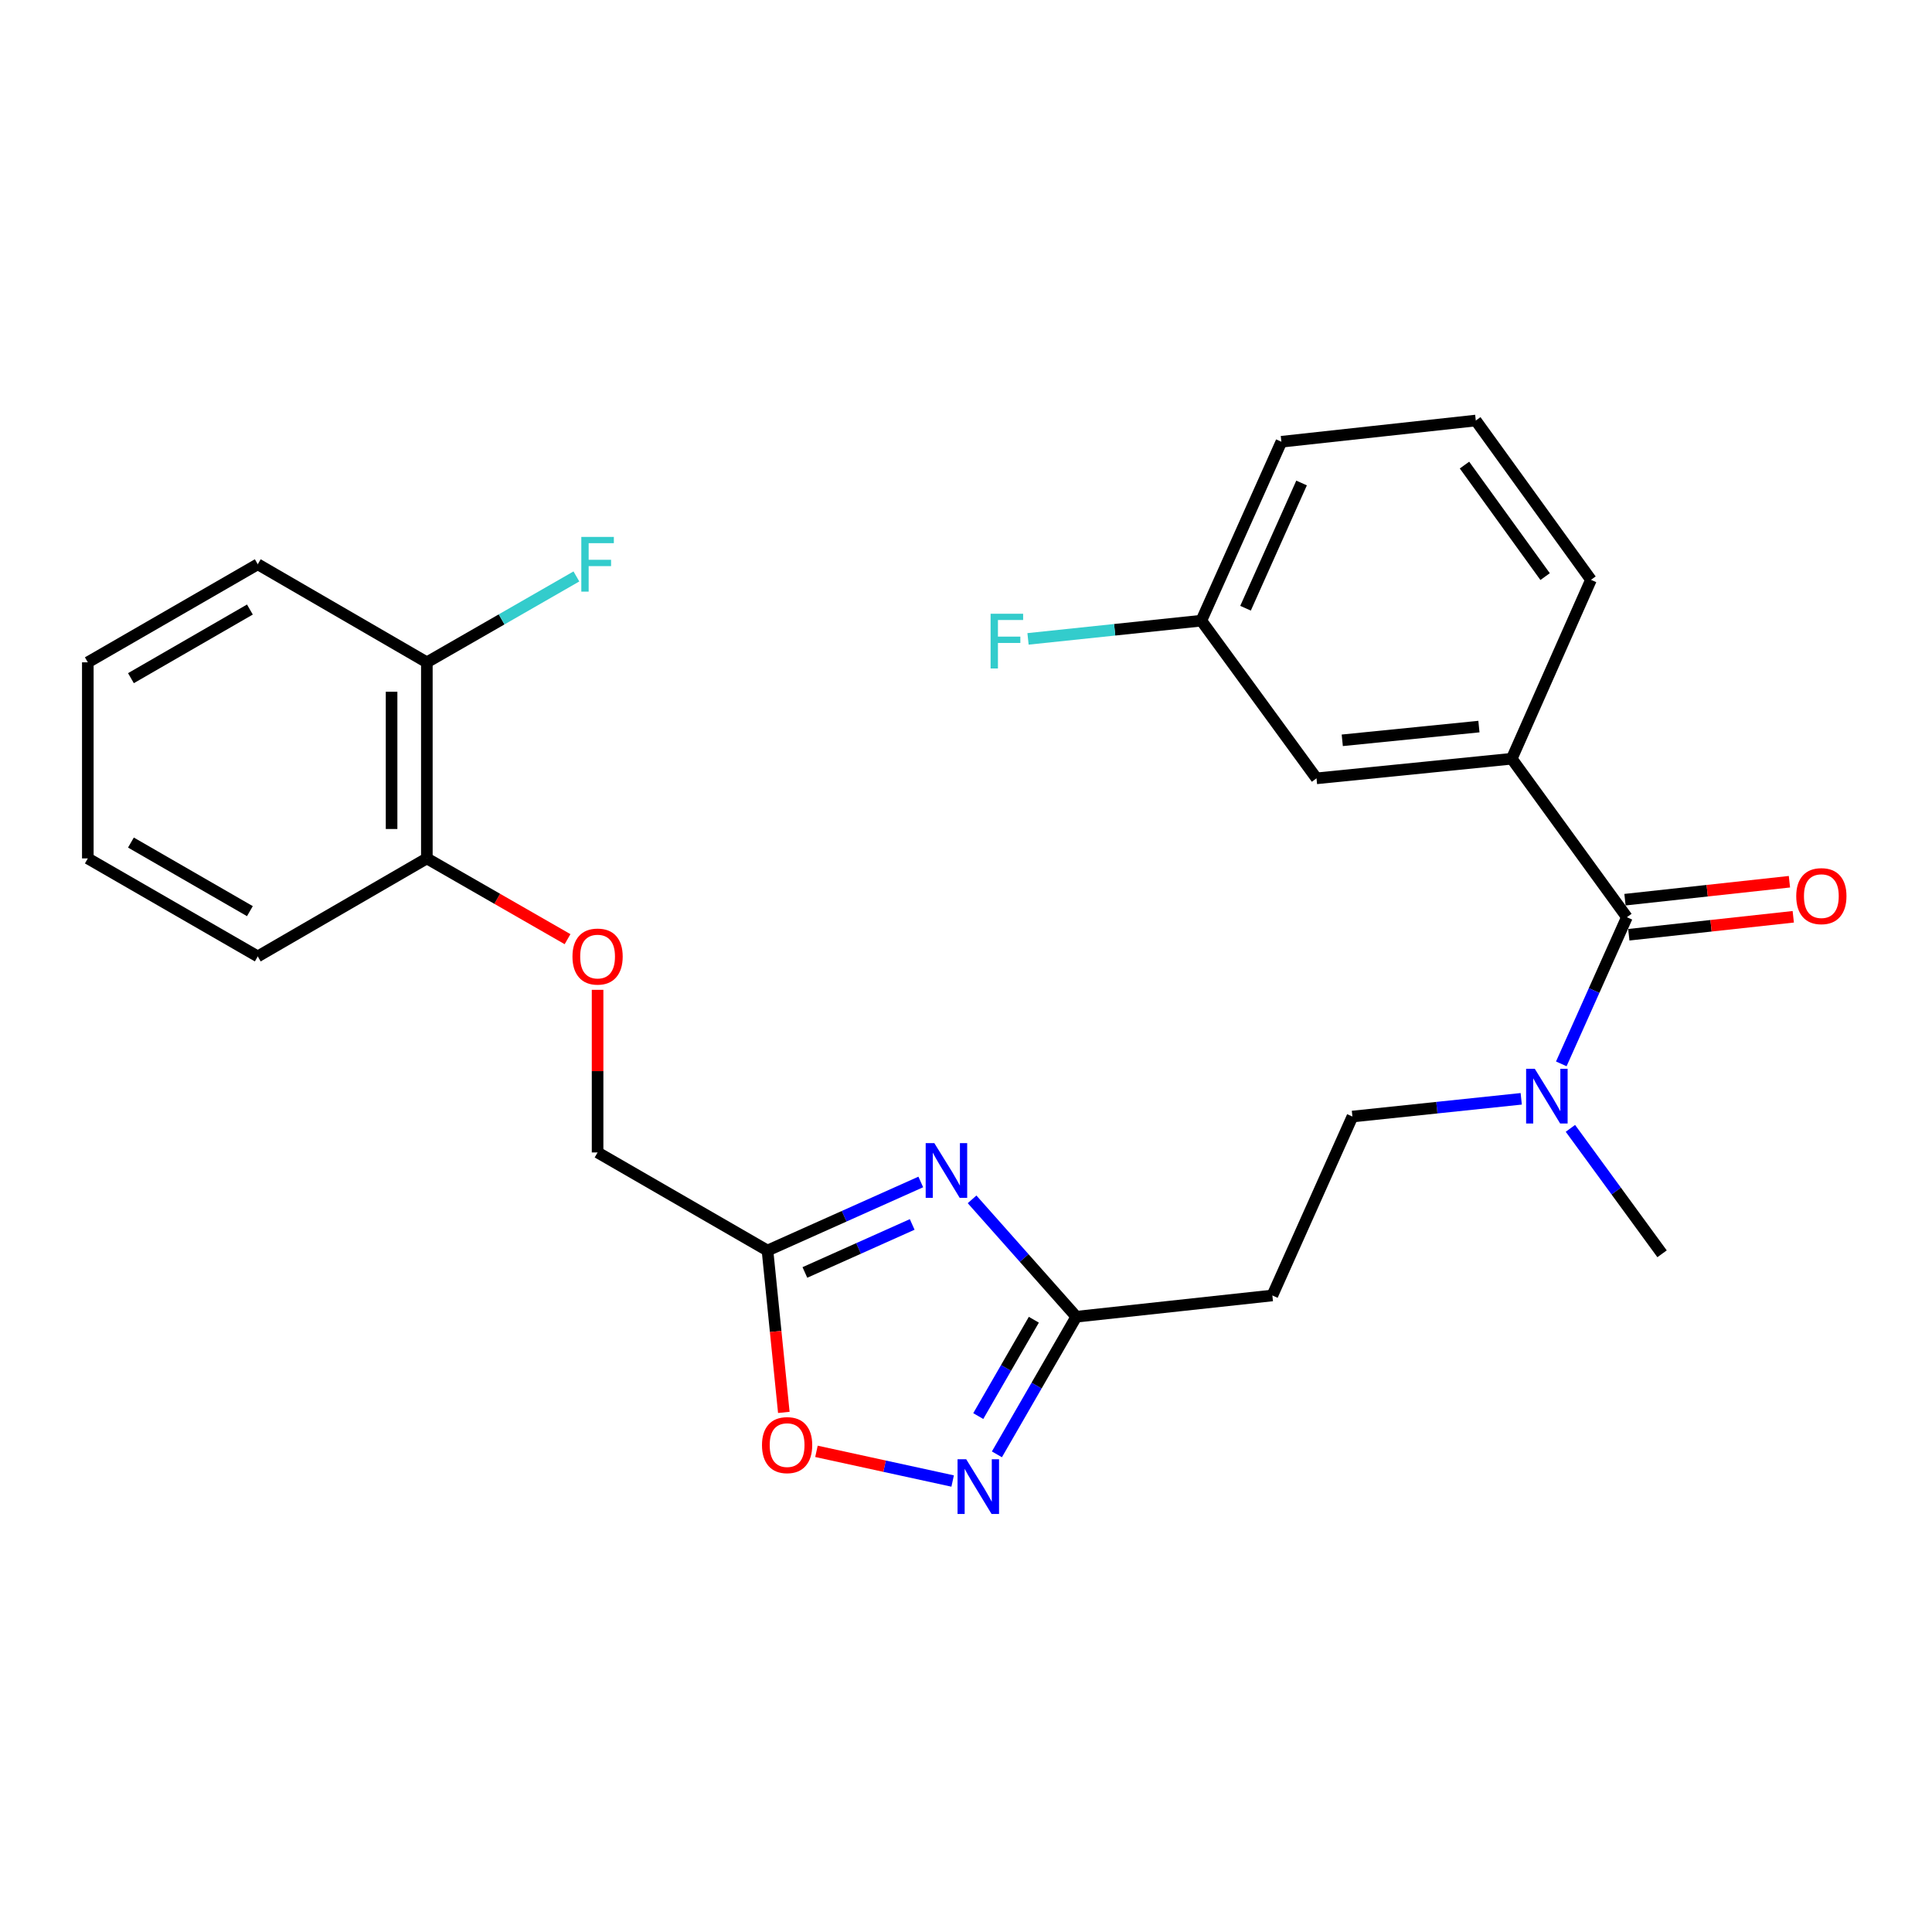 <?xml version='1.0' encoding='iso-8859-1'?>
<svg version='1.1' baseProfile='full'
              xmlns='http://www.w3.org/2000/svg'
                      xmlns:rdkit='http://www.rdkit.org/xml'
                      xmlns:xlink='http://www.w3.org/1999/xlink'
                  xml:space='preserve'
width='1000px' height='1000px' viewBox='0 0 1000 1000'>
<!-- END OF HEADER -->
<rect style='opacity:1.0;fill:#FFFFFF;stroke:none' width='1000' height='1000' x='0' y='0'> </rect>
<path class='bond-0' d='M 476.596,611.781 L 436.924,629.532' style='fill:none;fill-rule:evenodd;stroke:#0000FF;stroke-width:6px;stroke-linecap:butt;stroke-linejoin:miter;stroke-opacity:1' />
<path class='bond-0' d='M 436.924,629.532 L 397.253,647.282' style='fill:none;fill-rule:evenodd;stroke:#000000;stroke-width:6px;stroke-linecap:butt;stroke-linejoin:miter;stroke-opacity:1' />
<path class='bond-0' d='M 472.151,633.771 L 444.38,646.196' style='fill:none;fill-rule:evenodd;stroke:#0000FF;stroke-width:6px;stroke-linecap:butt;stroke-linejoin:miter;stroke-opacity:1' />
<path class='bond-0' d='M 444.38,646.196 L 416.61,658.621' style='fill:none;fill-rule:evenodd;stroke:#000000;stroke-width:6px;stroke-linecap:butt;stroke-linejoin:miter;stroke-opacity:1' />
<path class='bond-2' d='M 503.144,620.783 L 530.12,651.158' style='fill:none;fill-rule:evenodd;stroke:#0000FF;stroke-width:6px;stroke-linecap:butt;stroke-linejoin:miter;stroke-opacity:1' />
<path class='bond-2' d='M 530.12,651.158 L 557.096,681.533' style='fill:none;fill-rule:evenodd;stroke:#000000;stroke-width:6px;stroke-linecap:butt;stroke-linejoin:miter;stroke-opacity:1' />
<path class='bond-4' d='M 397.253,647.282 L 401.479,689.169' style='fill:none;fill-rule:evenodd;stroke:#000000;stroke-width:6px;stroke-linecap:butt;stroke-linejoin:miter;stroke-opacity:1' />
<path class='bond-4' d='M 401.479,689.169 L 405.705,731.056' style='fill:none;fill-rule:evenodd;stroke:#FF0000;stroke-width:6px;stroke-linecap:butt;stroke-linejoin:miter;stroke-opacity:1' />
<path class='bond-14' d='M 397.253,647.282 L 309.308,596.51' style='fill:none;fill-rule:evenodd;stroke:#000000;stroke-width:6px;stroke-linecap:butt;stroke-linejoin:miter;stroke-opacity:1' />
<path class='bond-1' d='M 515.998,752.769 L 536.547,717.151' style='fill:none;fill-rule:evenodd;stroke:#0000FF;stroke-width:6px;stroke-linecap:butt;stroke-linejoin:miter;stroke-opacity:1' />
<path class='bond-1' d='M 536.547,717.151 L 557.096,681.533' style='fill:none;fill-rule:evenodd;stroke:#000000;stroke-width:6px;stroke-linecap:butt;stroke-linejoin:miter;stroke-opacity:1' />
<path class='bond-1' d='M 506.349,732.961 L 520.734,708.028' style='fill:none;fill-rule:evenodd;stroke:#0000FF;stroke-width:6px;stroke-linecap:butt;stroke-linejoin:miter;stroke-opacity:1' />
<path class='bond-1' d='M 520.734,708.028 L 535.118,683.095' style='fill:none;fill-rule:evenodd;stroke:#000000;stroke-width:6px;stroke-linecap:butt;stroke-linejoin:miter;stroke-opacity:1' />
<path class='bond-26' d='M 493.092,766.576 L 457.845,758.895' style='fill:none;fill-rule:evenodd;stroke:#0000FF;stroke-width:6px;stroke-linecap:butt;stroke-linejoin:miter;stroke-opacity:1' />
<path class='bond-26' d='M 457.845,758.895 L 422.598,751.215' style='fill:none;fill-rule:evenodd;stroke:#FF0000;stroke-width:6px;stroke-linecap:butt;stroke-linejoin:miter;stroke-opacity:1' />
<path class='bond-6' d='M 557.096,681.533 L 658.571,670.529' style='fill:none;fill-rule:evenodd;stroke:#000000;stroke-width:6px;stroke-linecap:butt;stroke-linejoin:miter;stroke-opacity:1' />
<path class='bond-3' d='M 842.076,474.751 L 825.1,512.702' style='fill:none;fill-rule:evenodd;stroke:#000000;stroke-width:6px;stroke-linecap:butt;stroke-linejoin:miter;stroke-opacity:1' />
<path class='bond-3' d='M 825.1,512.702 L 808.123,550.654' style='fill:none;fill-rule:evenodd;stroke:#0000FF;stroke-width:6px;stroke-linecap:butt;stroke-linejoin:miter;stroke-opacity:1' />
<path class='bond-5' d='M 842.076,474.751 L 782.47,392.719' style='fill:none;fill-rule:evenodd;stroke:#000000;stroke-width:6px;stroke-linecap:butt;stroke-linejoin:miter;stroke-opacity:1' />
<path class='bond-8' d='M 843.068,483.825 L 885.628,479.176' style='fill:none;fill-rule:evenodd;stroke:#000000;stroke-width:6px;stroke-linecap:butt;stroke-linejoin:miter;stroke-opacity:1' />
<path class='bond-8' d='M 885.628,479.176 L 928.189,474.527' style='fill:none;fill-rule:evenodd;stroke:#FF0000;stroke-width:6px;stroke-linecap:butt;stroke-linejoin:miter;stroke-opacity:1' />
<path class='bond-8' d='M 841.085,465.676 L 883.646,461.028' style='fill:none;fill-rule:evenodd;stroke:#000000;stroke-width:6px;stroke-linecap:butt;stroke-linejoin:miter;stroke-opacity:1' />
<path class='bond-8' d='M 883.646,461.028 L 926.207,456.379' style='fill:none;fill-rule:evenodd;stroke:#FF0000;stroke-width:6px;stroke-linecap:butt;stroke-linejoin:miter;stroke-opacity:1' />
<path class='bond-9' d='M 782.47,392.719 L 681.421,402.872' style='fill:none;fill-rule:evenodd;stroke:#000000;stroke-width:6px;stroke-linecap:butt;stroke-linejoin:miter;stroke-opacity:1' />
<path class='bond-9' d='M 765.487,376.077 L 694.754,383.184' style='fill:none;fill-rule:evenodd;stroke:#000000;stroke-width:6px;stroke-linecap:butt;stroke-linejoin:miter;stroke-opacity:1' />
<path class='bond-18' d='M 782.47,392.719 L 823.485,300.119' style='fill:none;fill-rule:evenodd;stroke:#000000;stroke-width:6px;stroke-linecap:butt;stroke-linejoin:miter;stroke-opacity:1' />
<path class='bond-10' d='M 658.571,670.529 L 700.012,577.919' style='fill:none;fill-rule:evenodd;stroke:#000000;stroke-width:6px;stroke-linecap:butt;stroke-linejoin:miter;stroke-opacity:1' />
<path class='bond-7' d='M 787.385,568.744 L 743.699,573.331' style='fill:none;fill-rule:evenodd;stroke:#0000FF;stroke-width:6px;stroke-linecap:butt;stroke-linejoin:miter;stroke-opacity:1' />
<path class='bond-7' d='M 743.699,573.331 L 700.012,577.919' style='fill:none;fill-rule:evenodd;stroke:#000000;stroke-width:6px;stroke-linecap:butt;stroke-linejoin:miter;stroke-opacity:1' />
<path class='bond-20' d='M 812.846,584.037 L 836.564,616.502' style='fill:none;fill-rule:evenodd;stroke:#0000FF;stroke-width:6px;stroke-linecap:butt;stroke-linejoin:miter;stroke-opacity:1' />
<path class='bond-20' d='M 836.564,616.502 L 860.282,648.966' style='fill:none;fill-rule:evenodd;stroke:#000000;stroke-width:6px;stroke-linecap:butt;stroke-linejoin:miter;stroke-opacity:1' />
<path class='bond-15' d='M 681.421,402.872 L 621.805,321.256' style='fill:none;fill-rule:evenodd;stroke:#000000;stroke-width:6px;stroke-linecap:butt;stroke-linejoin:miter;stroke-opacity:1' />
<path class='bond-11' d='M 309.308,512.332 L 309.308,554.421' style='fill:none;fill-rule:evenodd;stroke:#FF0000;stroke-width:6px;stroke-linecap:butt;stroke-linejoin:miter;stroke-opacity:1' />
<path class='bond-11' d='M 309.308,554.421 L 309.308,596.51' style='fill:none;fill-rule:evenodd;stroke:#000000;stroke-width:6px;stroke-linecap:butt;stroke-linejoin:miter;stroke-opacity:1' />
<path class='bond-12' d='M 293.761,486.112 L 257.349,465.213' style='fill:none;fill-rule:evenodd;stroke:#FF0000;stroke-width:6px;stroke-linecap:butt;stroke-linejoin:miter;stroke-opacity:1' />
<path class='bond-12' d='M 257.349,465.213 L 220.938,444.313' style='fill:none;fill-rule:evenodd;stroke:#000000;stroke-width:6px;stroke-linecap:butt;stroke-linejoin:miter;stroke-opacity:1' />
<path class='bond-13' d='M 220.938,444.313 L 220.938,342.819' style='fill:none;fill-rule:evenodd;stroke:#000000;stroke-width:6px;stroke-linecap:butt;stroke-linejoin:miter;stroke-opacity:1' />
<path class='bond-13' d='M 202.681,429.089 L 202.681,358.043' style='fill:none;fill-rule:evenodd;stroke:#000000;stroke-width:6px;stroke-linecap:butt;stroke-linejoin:miter;stroke-opacity:1' />
<path class='bond-21' d='M 220.938,444.313 L 133.419,495.035' style='fill:none;fill-rule:evenodd;stroke:#000000;stroke-width:6px;stroke-linecap:butt;stroke-linejoin:miter;stroke-opacity:1' />
<path class='bond-16' d='M 220.938,342.819 L 259.639,320.592' style='fill:none;fill-rule:evenodd;stroke:#000000;stroke-width:6px;stroke-linecap:butt;stroke-linejoin:miter;stroke-opacity:1' />
<path class='bond-16' d='M 259.639,320.592 L 298.34,298.365' style='fill:none;fill-rule:evenodd;stroke:#33CCCC;stroke-width:6px;stroke-linecap:butt;stroke-linejoin:miter;stroke-opacity:1' />
<path class='bond-22' d='M 220.938,342.819 L 133.419,292.066' style='fill:none;fill-rule:evenodd;stroke:#000000;stroke-width:6px;stroke-linecap:butt;stroke-linejoin:miter;stroke-opacity:1' />
<path class='bond-17' d='M 621.805,321.256 L 576.953,325.97' style='fill:none;fill-rule:evenodd;stroke:#000000;stroke-width:6px;stroke-linecap:butt;stroke-linejoin:miter;stroke-opacity:1' />
<path class='bond-17' d='M 576.953,325.97 L 532.102,330.684' style='fill:none;fill-rule:evenodd;stroke:#33CCCC;stroke-width:6px;stroke-linecap:butt;stroke-linejoin:miter;stroke-opacity:1' />
<path class='bond-28' d='M 621.805,321.256 L 663.246,228.646' style='fill:none;fill-rule:evenodd;stroke:#000000;stroke-width:6px;stroke-linecap:butt;stroke-linejoin:miter;stroke-opacity:1' />
<path class='bond-28' d='M 644.685,314.821 L 673.694,249.995' style='fill:none;fill-rule:evenodd;stroke:#000000;stroke-width:6px;stroke-linecap:butt;stroke-linejoin:miter;stroke-opacity:1' />
<path class='bond-19' d='M 823.485,300.119 L 763.869,217.662' style='fill:none;fill-rule:evenodd;stroke:#000000;stroke-width:6px;stroke-linecap:butt;stroke-linejoin:miter;stroke-opacity:1' />
<path class='bond-19' d='M 799.748,298.447 L 758.017,240.727' style='fill:none;fill-rule:evenodd;stroke:#000000;stroke-width:6px;stroke-linecap:butt;stroke-linejoin:miter;stroke-opacity:1' />
<path class='bond-23' d='M 763.869,217.662 L 663.246,228.646' style='fill:none;fill-rule:evenodd;stroke:#000000;stroke-width:6px;stroke-linecap:butt;stroke-linejoin:miter;stroke-opacity:1' />
<path class='bond-24' d='M 133.419,495.035 L 45.455,444.313' style='fill:none;fill-rule:evenodd;stroke:#000000;stroke-width:6px;stroke-linecap:butt;stroke-linejoin:miter;stroke-opacity:1' />
<path class='bond-24' d='M 129.344,471.612 L 67.769,436.106' style='fill:none;fill-rule:evenodd;stroke:#000000;stroke-width:6px;stroke-linecap:butt;stroke-linejoin:miter;stroke-opacity:1' />
<path class='bond-27' d='M 133.419,292.066 L 45.455,342.819' style='fill:none;fill-rule:evenodd;stroke:#000000;stroke-width:6px;stroke-linecap:butt;stroke-linejoin:miter;stroke-opacity:1' />
<path class='bond-27' d='M 129.348,315.492 L 67.773,351.019' style='fill:none;fill-rule:evenodd;stroke:#000000;stroke-width:6px;stroke-linecap:butt;stroke-linejoin:miter;stroke-opacity:1' />
<path class='bond-25' d='M 45.455,444.313 L 45.455,342.819' style='fill:none;fill-rule:evenodd;stroke:#000000;stroke-width:6px;stroke-linecap:butt;stroke-linejoin:miter;stroke-opacity:1' />
<path  class='atom-0' d='M 483.613 591.681
L 492.893 606.681
Q 493.813 608.161, 495.293 610.841
Q 496.773 613.521, 496.853 613.681
L 496.853 591.681
L 500.613 591.681
L 500.613 620.001
L 496.733 620.001
L 486.773 603.601
Q 485.613 601.681, 484.373 599.481
Q 483.173 597.281, 482.813 596.601
L 482.813 620.001
L 479.133 620.001
L 479.133 591.681
L 483.613 591.681
' fill='#0000FF'/>
<path  class='atom-2' d='M 500.104 755.307
L 509.384 770.307
Q 510.304 771.787, 511.784 774.467
Q 513.264 777.147, 513.344 777.307
L 513.344 755.307
L 517.104 755.307
L 517.104 783.627
L 513.224 783.627
L 503.264 767.227
Q 502.104 765.307, 500.864 763.107
Q 499.664 760.907, 499.304 760.227
L 499.304 783.627
L 495.624 783.627
L 495.624 755.307
L 500.104 755.307
' fill='#0000FF'/>
<path  class='atom-5' d='M 394.405 747.985
Q 394.405 741.185, 397.765 737.385
Q 401.125 733.585, 407.405 733.585
Q 413.685 733.585, 417.045 737.385
Q 420.405 741.185, 420.405 747.985
Q 420.405 754.865, 417.005 758.785
Q 413.605 762.665, 407.405 762.665
Q 401.165 762.665, 397.765 758.785
Q 394.405 754.905, 394.405 747.985
M 407.405 759.465
Q 411.725 759.465, 414.045 756.585
Q 416.405 753.665, 416.405 747.985
Q 416.405 742.425, 414.045 739.625
Q 411.725 736.785, 407.405 736.785
Q 403.085 736.785, 400.725 739.585
Q 398.405 742.385, 398.405 747.985
Q 398.405 753.705, 400.725 756.585
Q 403.085 759.465, 407.405 759.465
' fill='#FF0000'/>
<path  class='atom-8' d='M 794.395 553.19
L 803.675 568.19
Q 804.595 569.67, 806.075 572.35
Q 807.555 575.03, 807.635 575.19
L 807.635 553.19
L 811.395 553.19
L 811.395 581.51
L 807.515 581.51
L 797.555 565.11
Q 796.395 563.19, 795.155 560.99
Q 793.955 558.79, 793.595 558.11
L 793.595 581.51
L 789.915 581.51
L 789.915 553.19
L 794.395 553.19
' fill='#0000FF'/>
<path  class='atom-9' d='M 929.729 463.836
Q 929.729 457.036, 933.089 453.236
Q 936.449 449.436, 942.729 449.436
Q 949.009 449.436, 952.369 453.236
Q 955.729 457.036, 955.729 463.836
Q 955.729 470.716, 952.329 474.636
Q 948.929 478.516, 942.729 478.516
Q 936.489 478.516, 933.089 474.636
Q 929.729 470.756, 929.729 463.836
M 942.729 475.316
Q 947.049 475.316, 949.369 472.436
Q 951.729 469.516, 951.729 463.836
Q 951.729 458.276, 949.369 455.476
Q 947.049 452.636, 942.729 452.636
Q 938.409 452.636, 936.049 455.436
Q 933.729 458.236, 933.729 463.836
Q 933.729 469.556, 936.049 472.436
Q 938.409 475.316, 942.729 475.316
' fill='#FF0000'/>
<path  class='atom-12' d='M 296.308 495.115
Q 296.308 488.315, 299.668 484.515
Q 303.028 480.715, 309.308 480.715
Q 315.588 480.715, 318.948 484.515
Q 322.308 488.315, 322.308 495.115
Q 322.308 501.995, 318.908 505.915
Q 315.508 509.795, 309.308 509.795
Q 303.068 509.795, 299.668 505.915
Q 296.308 502.035, 296.308 495.115
M 309.308 506.595
Q 313.628 506.595, 315.948 503.715
Q 318.308 500.795, 318.308 495.115
Q 318.308 489.555, 315.948 486.755
Q 313.628 483.915, 309.308 483.915
Q 304.988 483.915, 302.628 486.715
Q 300.308 489.515, 300.308 495.115
Q 300.308 500.835, 302.628 503.715
Q 304.988 506.595, 309.308 506.595
' fill='#FF0000'/>
<path  class='atom-17' d='M 300.888 277.906
L 317.728 277.906
L 317.728 281.146
L 304.688 281.146
L 304.688 289.746
L 316.288 289.746
L 316.288 293.026
L 304.688 293.026
L 304.688 306.226
L 300.888 306.226
L 300.888 277.906
' fill='#33CCCC'/>
<path  class='atom-18' d='M 512.732 317.675
L 529.572 317.675
L 529.572 320.915
L 516.532 320.915
L 516.532 329.515
L 528.132 329.515
L 528.132 332.795
L 516.532 332.795
L 516.532 345.995
L 512.732 345.995
L 512.732 317.675
' fill='#33CCCC'/>
</svg>
